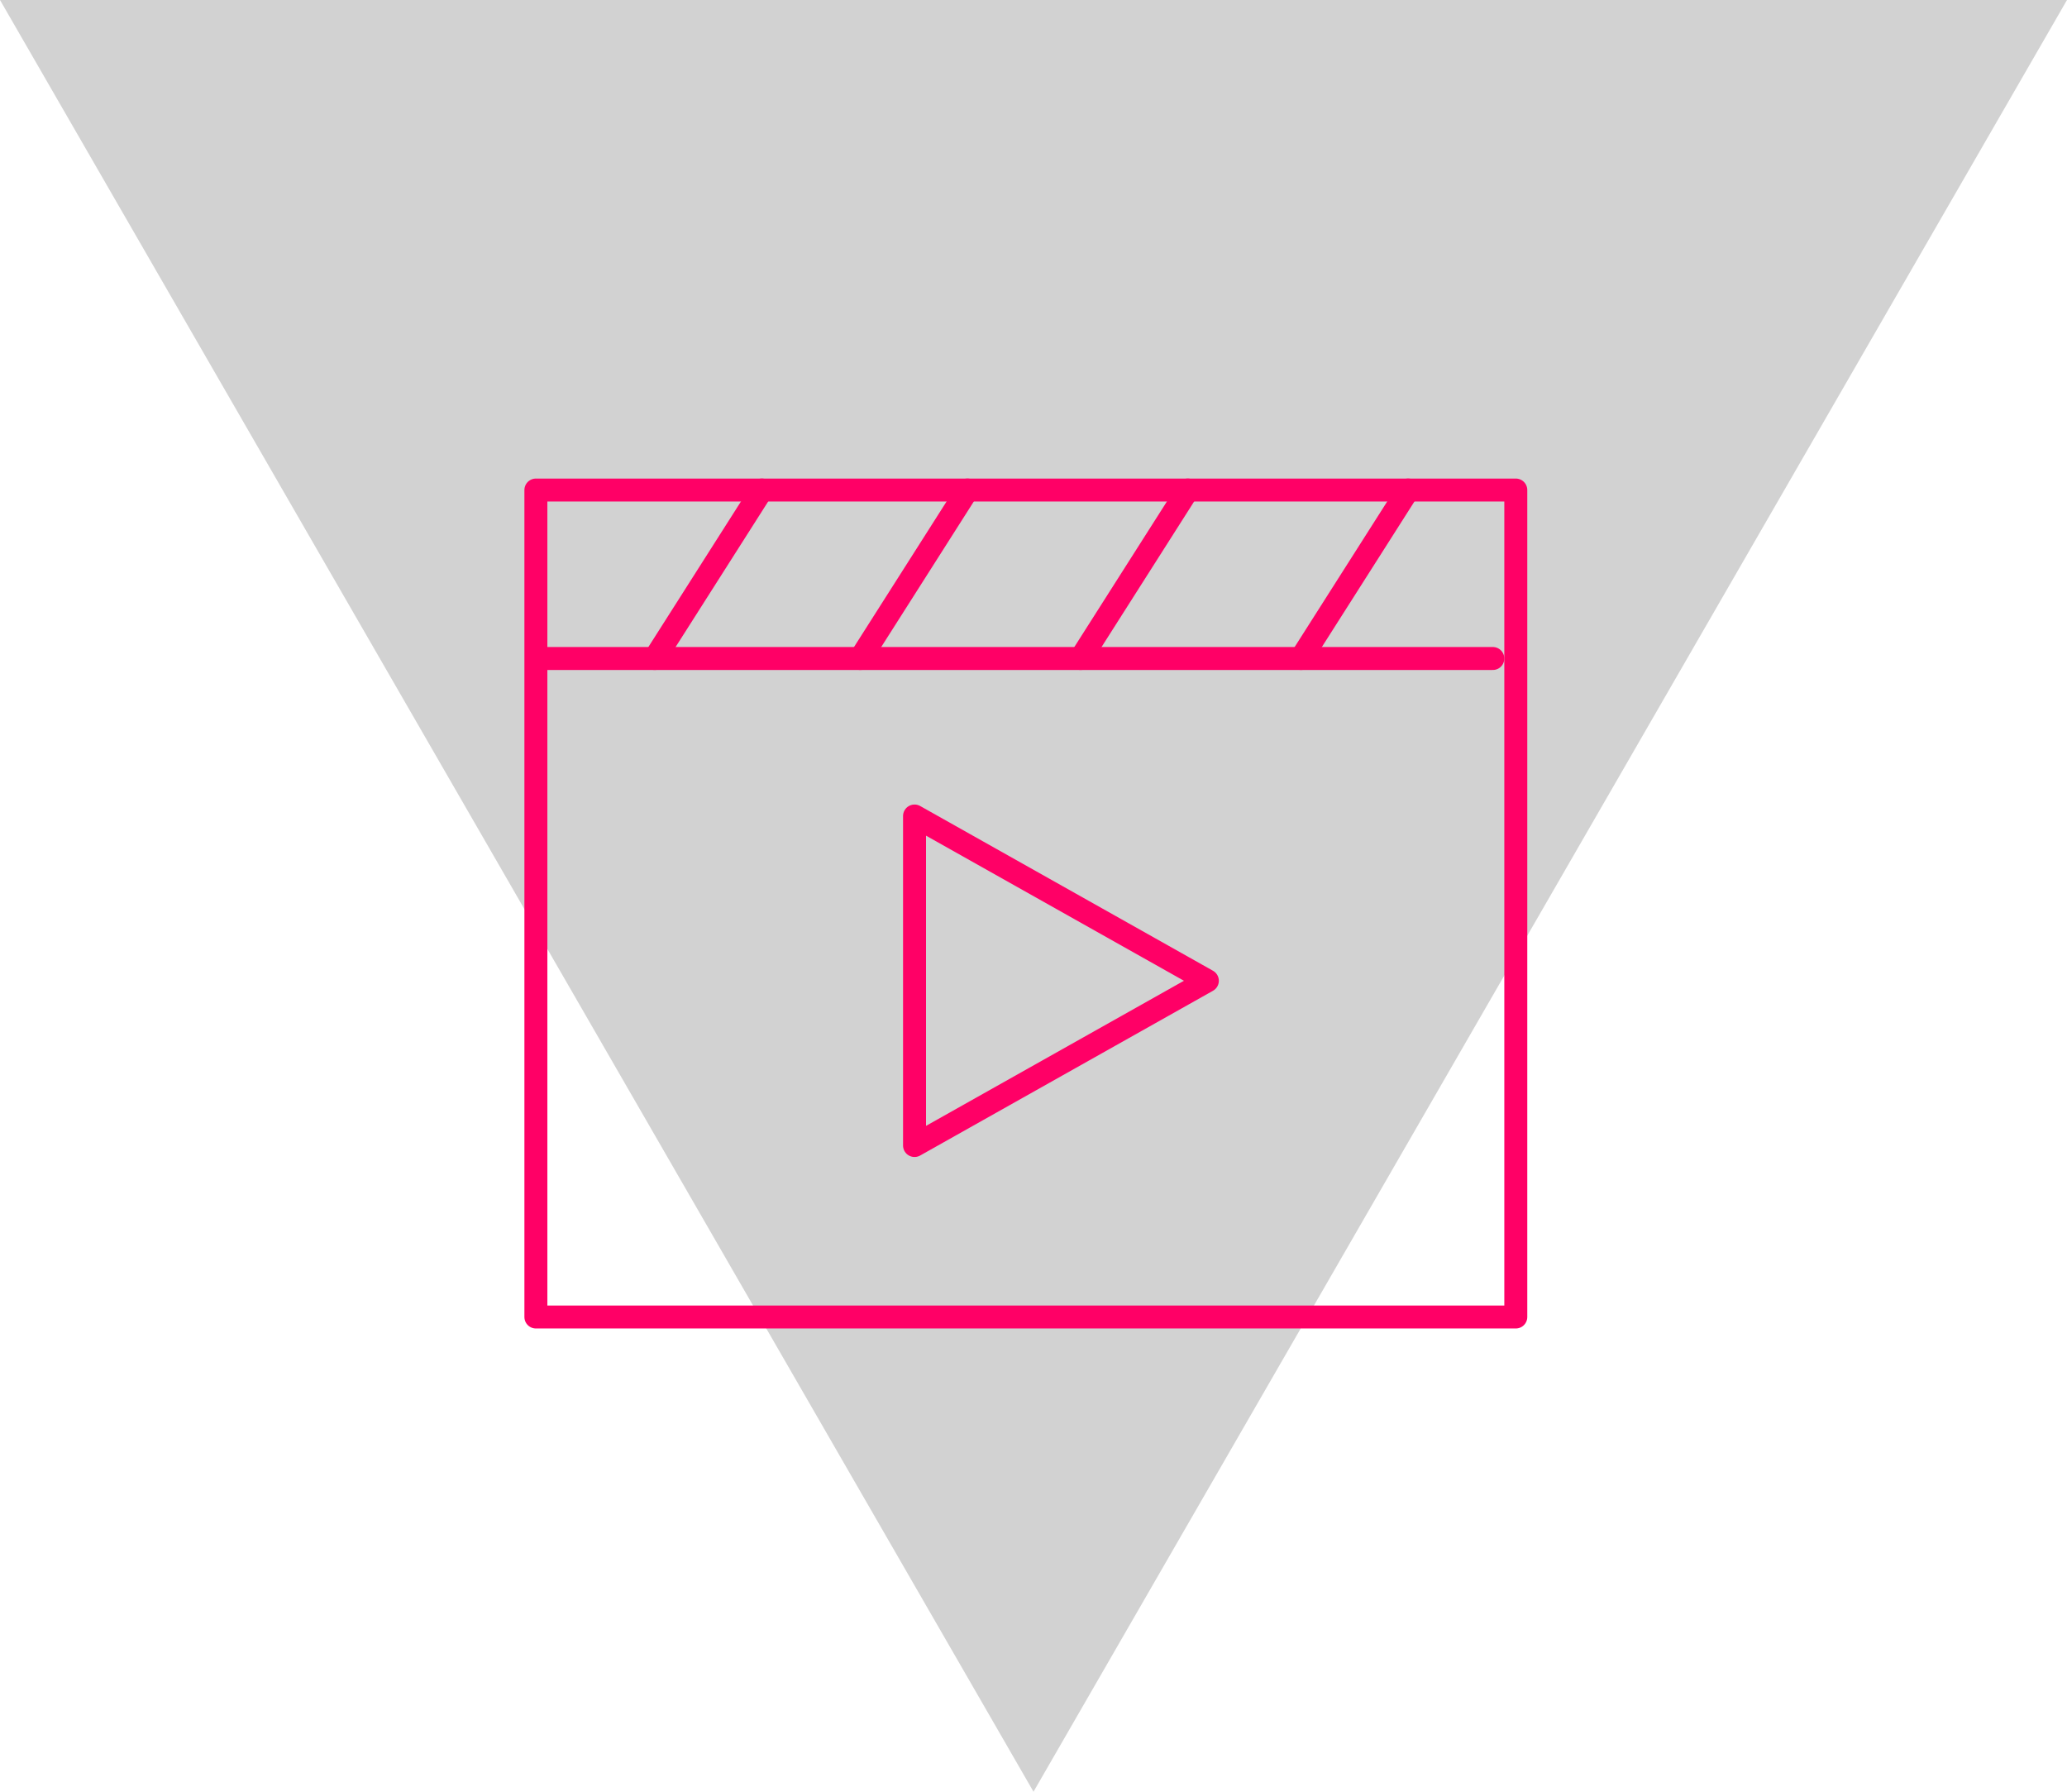 <svg xmlns="http://www.w3.org/2000/svg" width="135" height="117" viewBox="0 0 135 117"><g transform="translate(-240 -4227)"><path d="M117,67.5,0,0V135Z" transform="translate(375 4227) rotate(90)" fill="#d2d2d2"/><g transform="translate(275.086 4259)"><rect width="64" height="54" transform="translate(63.914 54) rotate(180)" fill="none" stroke="#f06" stroke-linecap="round" stroke-linejoin="round" stroke-width="1.5"/><line x1="61.914" transform="translate(0.5 11)" fill="none" stroke="#f06" stroke-linecap="round" stroke-linejoin="round" stroke-width="1.5"/><g transform="translate(7.258)"><line x1="7" y2="11" transform="translate(0.414)" fill="none" stroke="#f06" stroke-linecap="round" stroke-linejoin="round" stroke-width="1.5"/><line x1="7" y2="11" transform="translate(13.844)" fill="none" stroke="#f06" stroke-linecap="round" stroke-linejoin="round" stroke-width="1.5"/><line x1="7" y2="11" transform="translate(42.623)" fill="none" stroke="#f06" stroke-linecap="round" stroke-linejoin="round" stroke-width="1.5"/><line x1="7" y2="11" transform="translate(28.234)" fill="none" stroke="#f06" stroke-linecap="round" stroke-linejoin="round" stroke-width="1.5"/></g><path d="M320.5,2119.016V2097.5l19.125,10.758Z" transform="translate(-295.856 -2076.214)" fill="none" stroke="#f06" stroke-linejoin="round" stroke-width="1.5"/></g></g></svg>